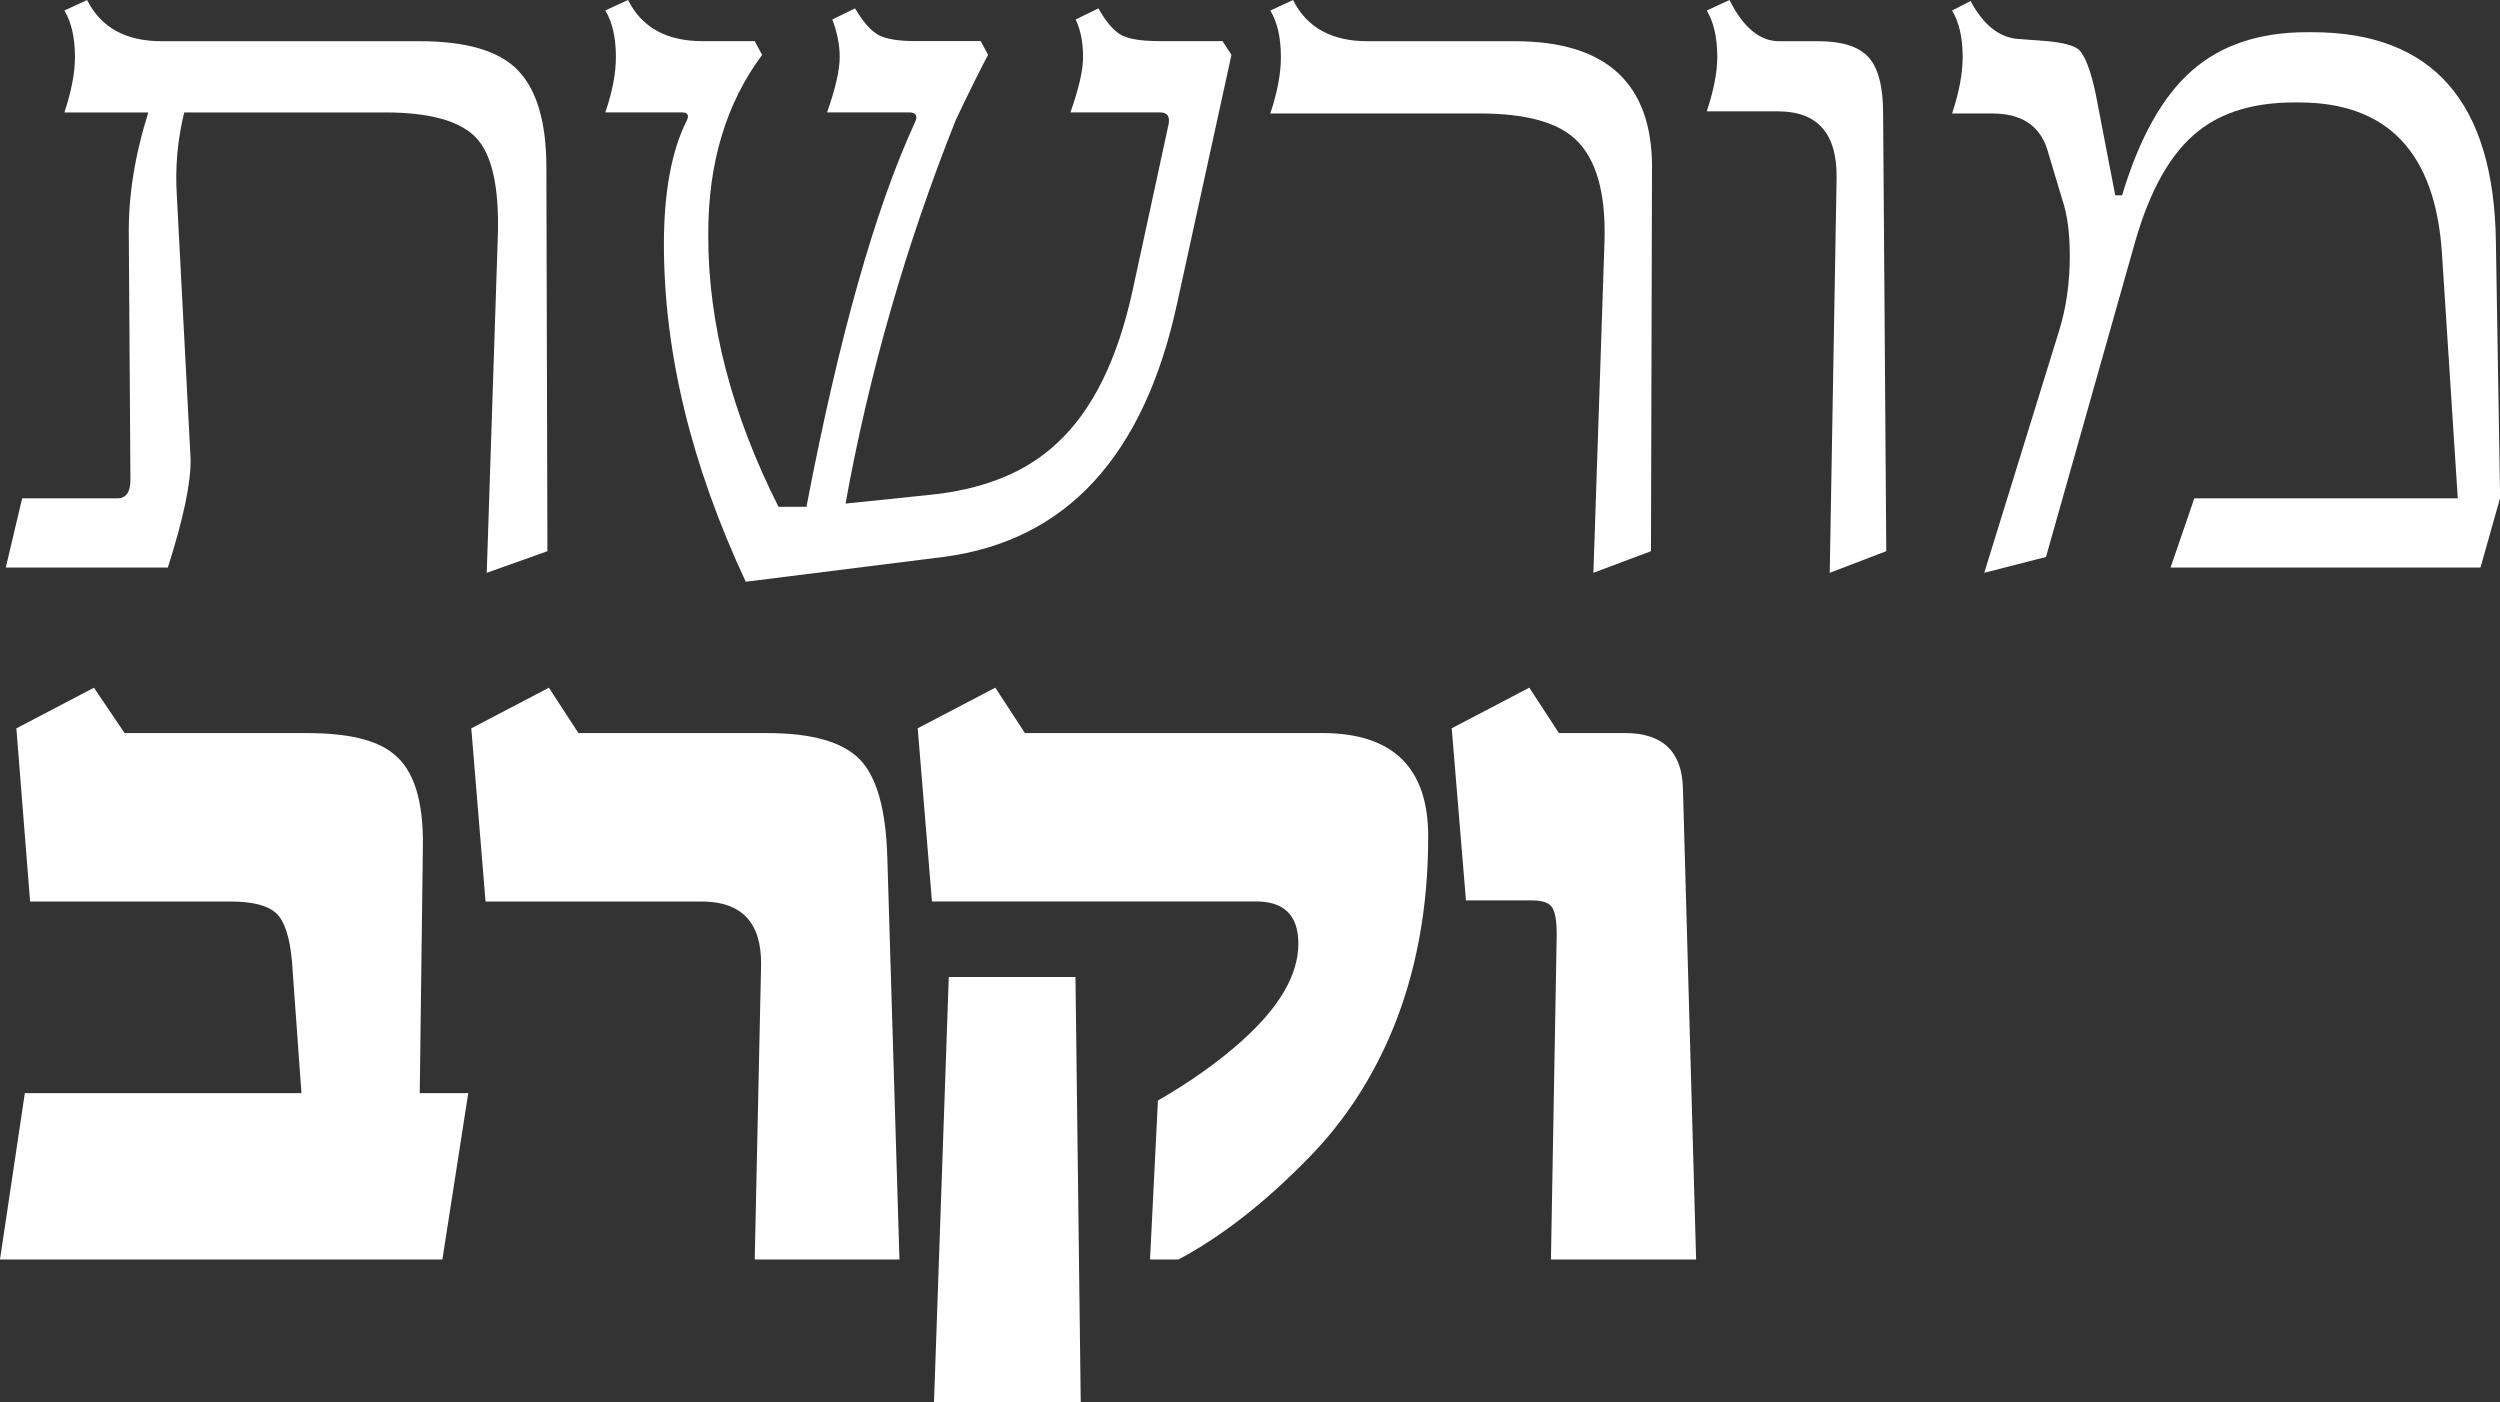 <?xml version="1.0" encoding="UTF-8"?>
<svg id="Layer_2" data-name="Layer 2" xmlns="http://www.w3.org/2000/svg" viewBox="0 0 436.88 245">
  <rect x="0" y="0" width="436.88" height="245" fill="#333333" stroke="none"/>
  <defs>
    <style>
      .cls-1 {
        fill: #fff;
      }
    </style>
  </defs>
  <g id="Layer_1-2" data-name="Layer 1">
    <g>
      <path class="cls-1" d="M95.67,96.32l-10.61,3.78,1.94-58.95c.25-8.55-1.05-14.27-3.88-17.16-2.83-2.89-8.09-4.34-15.78-4.34h-35.15c-1.17,4.8-1.6,9.63-1.29,14.48l2.4,45.95c.12,4.06-1.2,10.42-3.97,19.1H1.01l2.86-12.09h16.61c1.54,0,2.31-1.08,2.31-3.23l-.28-42.53c-.12-6.89,1.02-14.12,3.41-21.68h-14.67c1.23-3.69,1.85-6.92,1.85-9.69,0-3.38-.62-6.09-1.85-8.12l3.97-1.84c2.4,4.8,6.73,7.2,13.01,7.2h45.11c8.24,0,13.99,1.72,17.25,5.17,3.26,3.45,4.89,9.07,4.89,16.88l.18,67.07Z"/>
      <path class="cls-1" d="M215.2,9.59l-9.5,43.45c-5.78,26.69-19.37,41.46-40.78,44.28l-34.6,4.34c-9.53-20.42-14.3-40.07-14.3-58.95,0-9.1,1.32-16.3,3.97-21.59.49-.98.21-1.48-.83-1.48h-13.38c1.23-3.57,1.85-6.79,1.85-9.69,0-3.38-.62-6.09-1.85-8.12l3.97-1.84c2.4,4.8,6.73,7.2,13.01,7.2h9.13l1.29,2.4c-6.27,8.43-9.41,18.82-9.41,31.18v.55c0,15.25,4.09,31,12.27,47.24h4.89c5.66-29.58,11.96-51.94,18.91-67.07.61-1.23.28-1.85-1.01-1.85h-14.3c1.48-4.18,2.21-7.41,2.21-9.69,0-2.09-.43-4.27-1.29-6.55l3.97-1.94c1.41,2.4,2.78,3.95,4.11,4.66,1.32.71,3.49,1.06,6.5,1.06h11.35l1.29,2.4c-1.23,2.28-3.11,6.06-5.63,11.35-8.73,21.9-15.16,44.25-19.28,67.07l14.3-1.48c9.72-.92,17.28-3.97,22.7-9.13,6.15-5.66,10.55-14.58,13.19-26.75l6.27-28.97c.25-1.35-.25-2.03-1.48-2.03h-15.68c1.48-4.18,2.21-7.41,2.21-9.69,0-2.52-.43-4.71-1.29-6.55l3.97-1.94c1.35,2.4,2.69,3.95,4.01,4.66,1.32.71,3.52,1.06,6.6,1.06h11.07l1.57,2.4Z"/>
      <path class="cls-1" d="M288.69,29.25l-.18,67.07-10.06,3.78,1.94-57.94c.25-8.49-1.45-14.42-5.07-17.81-3.2-3.01-8.76-4.52-16.7-4.52h-36.63c1.23-3.69,1.85-6.98,1.85-9.87,0-3.38-.62-6.09-1.85-8.12l3.97-1.84c2.4,4.8,6.73,7.2,13.01,7.2h25.74c15.99,0,23.99,7.35,23.99,22.05Z"/>
      <path class="cls-1" d="M329.62,96.32l-9.87,3.78,1.2-68.92c.12-7.81-3.29-11.72-10.24-11.72h-12.45c1.23-3.69,1.84-6.86,1.84-9.5,0-3.38-.62-6.09-1.84-8.12l3.97-1.84c2.4,4.8,5.29,7.2,8.67,7.2h6.83c4.18,0,7.12.94,8.81,2.81,1.69,1.88,2.54,5.15,2.54,9.83l.55,76.48Z"/>
      <path class="cls-1" d="M436.88,87.09l-3.41,12.09h-54.16l4.15-12.09h46.04l-2.77-42.9c-1.17-17.53-9.5-26.29-25-26.29h-.74c-7.01,0-12.61,1.66-16.79,4.98-4.8,3.75-8.52,10.3-11.16,19.65l-15.5,54.8-10.79,2.77,13.1-42.35c1.23-4,1.85-8.33,1.85-13.01,0-4-.43-7.26-1.29-9.78l-2.68-8.95c-1.35-4.12-4.55-6.18-9.59-6.18h-7.01c1.23-3.69,1.85-6.98,1.85-9.87,0-3.38-.62-6.09-1.85-8.12l3.23-1.66c2.27,4.24,5.1,6.46,8.49,6.64l4.89.37c2.77.25,4.61.74,5.54,1.48,1.11,1.11,2.09,3.69,2.95,7.75l3.41,17.71h1.2c3.01-10.02,7.07-17.28,12.18-21.77,5.1-4.49,11.81-6.73,20.11-6.73h.92c21.04,0,31.74,12.18,32.11,36.53l.74,44.93Z"/>
      <path class="cls-1" d="M81.83,191.03l-4.52,29.06H0l4.34-29.06h48.34l-1.66-23.06c-.37-4.18-1.28-6.97-2.72-8.35-1.45-1.38-4.14-2.08-8.07-2.08H5.26l-2.4-30.26,13.56-7.1,5.35,7.93h31.92c7.13,0,12.15,1.2,15.04,3.6,3.57,2.77,5.29,8.18,5.17,16.24l-.55,43.08h8.49Z"/>
      <path class="cls-1" d="M157.17,220.09h-25.28l1.11-51.39c.12-7.44-3.35-11.16-10.42-11.16h-37.73l-2.49-30.26,13.56-7.1,5.17,7.93h33.03c7.69,0,13.04,1.51,16.05,4.52,3.01,3.01,4.64,8.73,4.89,17.16l2.12,70.3Z"/>
      <path class="cls-1" d="M249.58,146.19c0,12.49-2.09,23.77-6.27,33.86-3.51,8.43-8.3,15.78-14.39,22.05-7.69,7.93-15.35,13.93-22.97,17.99h-4.98l1.38-27.77c5.66-3.26,10.55-6.74,14.67-10.43,6.58-5.9,9.87-11.56,9.87-16.98,0-4.92-2.46-7.38-7.38-7.38h-56.65l-2.49-30.26,13.56-7.1,5.17,7.93h51.94c12.36,0,18.54,6.03,18.54,18.08ZM188.87,245h-25.65l2.58-74.27h22.14l.92,74.27Z"/>
      <path class="cls-1" d="M296.4,220.09h-25.37l1.01-56.83c0-2.27-.26-3.83-.78-4.66-.52-.83-1.71-1.25-3.55-1.25h-11.53l-2.49-30.08,13.56-7.1,5.17,7.93h11.53c6.64,0,10.02,3.26,10.15,9.78l2.3,82.2Z"/>
    </g>
  </g>
</svg>